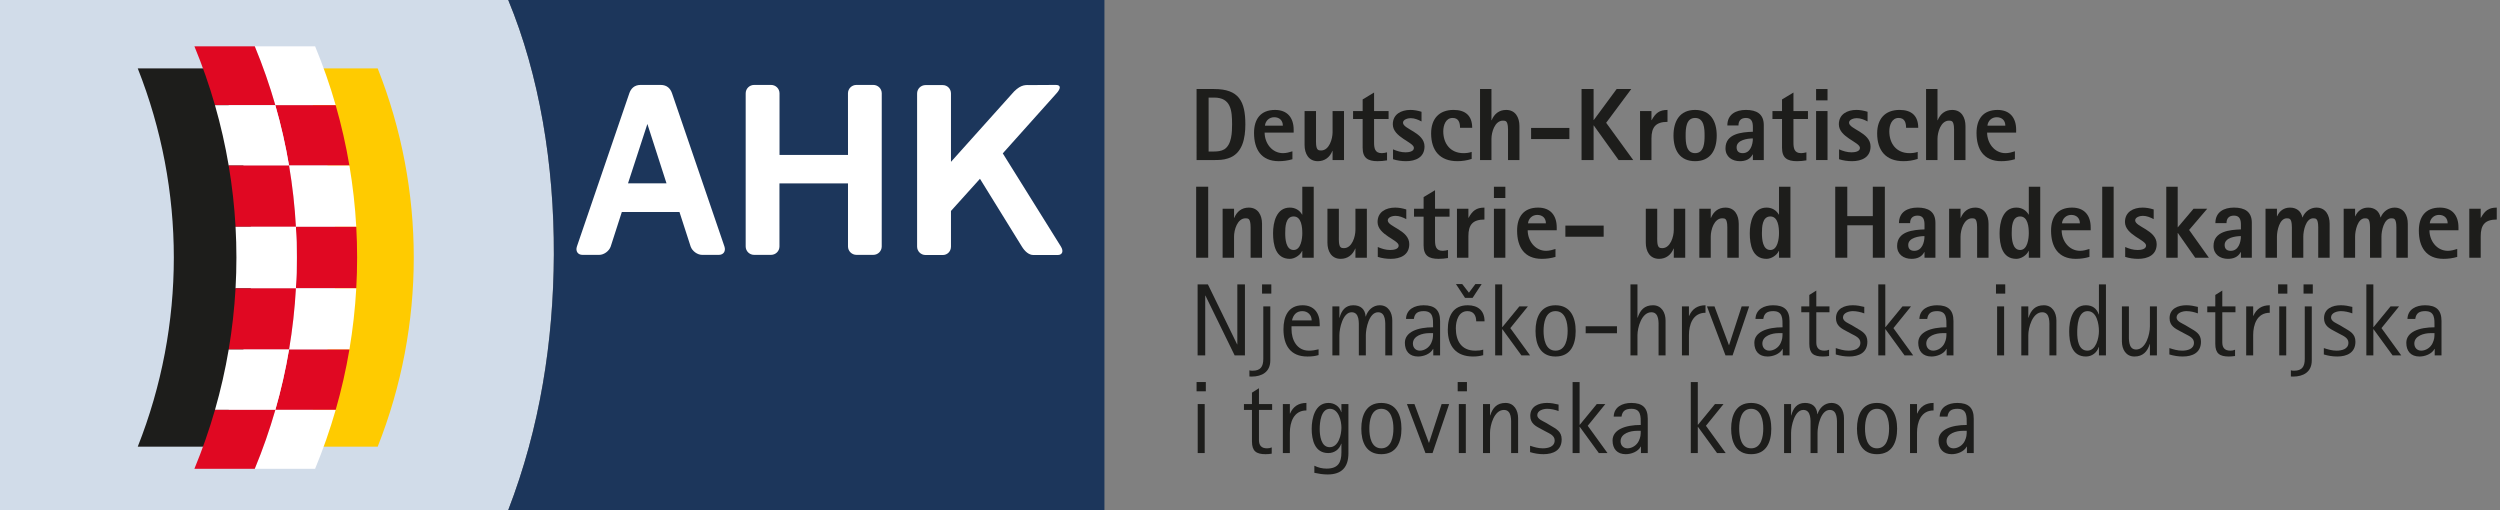 <?xml version="1.0" encoding="utf-8"?>
<!-- Generator: Adobe Illustrator 22.0.1, SVG Export Plug-In . SVG Version: 6.00 Build 0)  -->
<svg version="1.1" id="Ebene_4" xmlns="http://www.w3.org/2000/svg" xmlns:xlink="http://www.w3.org/1999/xlink" x="0px" y="0px"
	 width="392.136px" height="80px" viewBox="0 0 392.136 80" enable-background="new 0 0 392.136 80" xml:space="preserve">
<rect x="0" y="0" width="392.136" height="80" fill="#808080" stroke="none"/>
<path fill="#1D1D1B" d="M192.611,24.846c-0.694,0.242-1.437,0.258-2.163,0.258h-2.761V13.965h2.761c3.858,0,4.892,1.905,4.892,5.537
	C195.34,21.634,194.92,24.136,192.611,24.846z M190.448,15.305h-0.872v8.459h0.872c0.532,0,1.113-0.064,1.582-0.339
	c1.179-0.727,1.227-2.712,1.227-3.923C193.257,17.372,193.096,15.305,190.448,15.305z"/>
<path fill="#1D1D1B" d="M198.362,20.794c0,1.631,1.13,3.229,2.89,3.229c0.501,0,1.018-0.146,1.469-0.291v1.243
	c-0.693,0.209-1.42,0.307-2.146,0.307c-2.761,0-3.875-1.889-3.875-4.423c0-2.164,1.018-3.616,3.294-3.616
	c1.953,0,2.922,1.243,2.922,3.116v0.436H198.362z M201.22,19.712c0-0.823-0.533-1.324-1.356-1.324c-0.774,0-1.372,0.549-1.452,1.324
	H201.22z"/>
<path fill="#1D1D1B" d="M209.02,25.105v-1.437h-0.032c-0.388,0.985-1.195,1.615-2.276,1.615c-1.47,0-2.083-1.211-2.083-2.535V17.42
	h1.792v4.391c0,0.355-0.048,1.373,0.274,1.647c0.129,0.129,0.339,0.145,0.517,0.145c1.292,0,1.809-1.824,1.809-2.857V17.42h1.792
	v7.685H209.02z"/>
<path fill="#1D1D1B" d="M215.529,18.663v3.632c0,0.92,0.097,1.728,1.211,1.728c0.274,0,0.549-0.064,0.823-0.129v1.259
	c-0.501,0.081-0.969,0.129-1.469,0.129c-1.566,0-2.357-0.517-2.357-2.115v-4.504h-1.501V17.42h1.501v-1.824l1.792-1.082v2.906h2.276
	v1.243H215.529z"/>
<path fill="#1D1D1B" d="M220.536,25.282c-0.694,0-1.372-0.097-2.034-0.307v-1.55c0.63,0.274,1.26,0.468,1.953,0.468
	c0.469,0,1.324-0.097,1.324-0.694c0-0.904-3.31-1.663-3.31-3.697c0-1.598,1.324-2.26,2.761-2.26c0.598,0,1.162,0.113,1.743,0.291
	v1.518c-0.532-0.274-1.081-0.517-1.711-0.517c-0.403,0-1.194,0.193-1.194,0.71c0,1.033,3.374,1.518,3.374,3.729
	C223.442,24.685,222.038,25.282,220.536,25.282z"/>
<path fill="#1D1D1B" d="M229.014,20.051c0-0.791-0.209-1.55-1.162-1.55c-1.113,0-1.469,1.195-1.469,2.099
	c0,1.921,1.114,3.422,3.164,3.422c0.452,0,0.855-0.048,1.291-0.194v1.098c-0.726,0.242-1.484,0.355-2.243,0.355
	c-2.745,0-4.117-1.663-4.117-4.359c0-2.244,1.211-3.681,3.52-3.681c1.873,0,2.922,0.92,2.922,2.809H229.014z"/>
<path fill="#1D1D1B" d="M236.54,25.105v-4.391c0-0.387,0.032-1.34-0.274-1.646c-0.129-0.129-0.339-0.146-0.517-0.146
	c-1.291,0-1.808,1.824-1.808,2.857v3.326h-1.792V13.965h1.792v4.892h0.032c0.403-0.985,1.162-1.614,2.276-1.614
	c1.469,0,2.082,1.21,2.082,2.534v5.328H236.54z"/>
<path fill="#1D1D1B" d="M240.159,21.811v-1.744h6.006v1.744H240.159z"/>
<path fill="#1D1D1B" d="M253.885,25.105l-3.891-5.424h-0.032v5.424h-1.889V13.965h1.889v4.859h0.032l3.584-4.859h2.292l-3.938,5.295
	l4.245,5.844H253.885z"/>
<path fill="#1D1D1B" d="M261.557,19.115c-1.824,0-2.518,0.807-2.518,2.615v3.374h-1.792V17.42h1.792v1.421h0.032
	c0.597-1.082,1.194-1.598,2.485-1.598V19.115z"/>
<path fill="#1D1D1B" d="M265.886,25.282c-2.438,0-3.391-1.776-3.391-4.02c0-2.228,0.953-4.02,3.391-4.02s3.39,1.792,3.39,4.02
	C269.275,23.506,268.323,25.282,265.886,25.282z M265.886,18.501c-1.437,0-1.485,1.695-1.485,2.761c0,1.049,0.049,2.761,1.485,2.761
	s1.485-1.711,1.485-2.761C267.371,20.197,267.322,18.501,265.886,18.501z"/>
<path fill="#1D1D1B" d="M274.945,25.105v-0.888h-0.032c-0.403,0.791-1.162,1.065-2.002,1.065c-1.243,0-2.26-0.694-2.26-2.018
	c0-2.325,2.551-2.535,4.294-2.599v-0.759c0-0.743-0.178-1.405-1.081-1.405c-0.775,0-1.179,0.42-1.179,1.179h-1.744
	c0-1.744,1.324-2.438,2.923-2.438c1.646,0,2.793,0.613,2.793,2.389v5.473H274.945z M272.395,23.103c0,0.63,0.355,0.92,0.953,0.92
	c1.21,0,1.598-1.324,1.598-2.309C274.09,21.714,272.395,21.957,272.395,23.103z"/>
<path fill="#1D1D1B" d="M281.31,18.663v3.632c0,0.92,0.097,1.728,1.211,1.728c0.274,0,0.549-0.064,0.823-0.129v1.259
	c-0.501,0.081-0.969,0.129-1.469,0.129c-1.566,0-2.357-0.517-2.357-2.115v-4.504h-1.501V17.42h1.501v-1.824l1.792-1.082v2.906h2.276
	v1.243H281.31z"/>
<path fill="#1D1D1B" d="M284.863,15.741v-1.776h1.792v1.776H284.863z M284.863,25.105V17.42h1.792v7.685H284.863z"/>
<path fill="#1D1D1B" d="M290.499,25.282c-0.694,0-1.372-0.097-2.034-0.307v-1.55c0.63,0.274,1.26,0.468,1.953,0.468
	c0.469,0,1.324-0.097,1.324-0.694c0-0.904-3.31-1.663-3.31-3.697c0-1.598,1.324-2.26,2.761-2.26c0.598,0,1.162,0.113,1.743,0.291
	v1.518c-0.532-0.274-1.081-0.517-1.711-0.517c-0.403,0-1.194,0.193-1.194,0.71c0,1.033,3.374,1.518,3.374,3.729
	C293.405,24.685,292.001,25.282,290.499,25.282z"/>
<path fill="#1D1D1B" d="M298.977,20.051c0-0.791-0.209-1.55-1.162-1.55c-1.113,0-1.469,1.195-1.469,2.099
	c0,1.921,1.114,3.422,3.164,3.422c0.452,0,0.855-0.048,1.291-0.194v1.098c-0.726,0.242-1.484,0.355-2.243,0.355
	c-2.745,0-4.117-1.663-4.117-4.359c0-2.244,1.211-3.681,3.52-3.681c1.873,0,2.922,0.92,2.922,2.809H298.977z"/>
<path fill="#1D1D1B" d="M306.503,25.105v-4.391c0-0.387,0.032-1.34-0.274-1.646c-0.129-0.129-0.339-0.146-0.517-0.146
	c-1.291,0-1.808,1.824-1.808,2.857v3.326h-1.792V13.965h1.792v4.892h0.032c0.403-0.985,1.162-1.614,2.276-1.614
	c1.469,0,2.082,1.21,2.082,2.534v5.328H306.503z"/>
<path fill="#1D1D1B" d="M311.688,20.794c0,1.631,1.13,3.229,2.89,3.229c0.501,0,1.018-0.146,1.469-0.291v1.243
	c-0.693,0.209-1.42,0.307-2.146,0.307c-2.761,0-3.875-1.889-3.875-4.423c0-2.164,1.018-3.616,3.294-3.616
	c1.953,0,2.922,1.243,2.922,3.116v0.436H311.688z M314.546,19.712c0-0.823-0.533-1.324-1.356-1.324
	c-0.774,0-1.372,0.549-1.452,1.324H314.546z"/>
<path fill="#1D1D1B" d="M187.623,40.424V29.286h1.889v11.139H187.623z"/>
<path fill="#1D1D1B" d="M196.164,40.424v-4.391c0-0.387,0.032-1.34-0.274-1.646c-0.129-0.129-0.339-0.146-0.517-0.146
	c-1.291,0-1.808,1.824-1.808,2.857v3.325h-1.792V32.74h1.792v1.437h0.032c0.403-0.985,1.162-1.614,2.276-1.614
	c1.469,0,2.082,1.21,2.082,2.534v5.327H196.164z"/>
<path fill="#1D1D1B" d="M204.271,40.424v-1.065h-0.032c-0.307,0.694-1.194,1.243-1.921,1.243c-2.244,0-2.632-2.228-2.632-4.02
	c0-1.679,0.501-4.02,2.632-4.02c0.823,0,1.518,0.387,1.921,1.098h0.032v-4.375h1.792v11.139H204.271z M202.916,33.951
	c-1.292,0-1.324,1.695-1.324,2.631c0,0.888,0.097,2.631,1.324,2.631c1.162,0,1.355-1.808,1.355-2.631
	C204.271,35.695,204.158,33.951,202.916,33.951z"/>
<path fill="#1D1D1B" d="M212.605,40.424v-1.437h-0.032c-0.388,0.984-1.195,1.614-2.276,1.614c-1.47,0-2.083-1.211-2.083-2.534V32.74
	h1.792v4.391c0,0.355-0.049,1.372,0.274,1.646c0.129,0.129,0.339,0.146,0.517,0.146c1.292,0,1.809-1.824,1.809-2.857V32.74h1.792
	v7.684H212.605z"/>
<path fill="#1D1D1B" d="M218.145,40.602c-0.694,0-1.372-0.097-2.034-0.307v-1.55c0.63,0.274,1.26,0.468,1.953,0.468
	c0.469,0,1.324-0.097,1.324-0.694c0-0.903-3.31-1.662-3.31-3.696c0-1.598,1.324-2.26,2.761-2.26c0.598,0,1.162,0.113,1.743,0.291
	v1.518c-0.532-0.274-1.081-0.517-1.711-0.517c-0.403,0-1.194,0.193-1.194,0.71c0,1.033,3.374,1.518,3.374,3.729
	C221.052,40.004,219.647,40.602,218.145,40.602z"/>
<path fill="#1D1D1B" d="M225.09,33.983v3.632c0,0.92,0.097,1.727,1.211,1.727c0.274,0,0.549-0.064,0.823-0.129v1.26
	c-0.501,0.08-0.969,0.129-1.469,0.129c-1.566,0-2.357-0.517-2.357-2.115v-4.503h-1.501V32.74h1.501v-1.824l1.792-1.082v2.906h2.276
	v1.243H225.09z"/>
<path fill="#1D1D1B" d="M232.841,34.436c-1.824,0-2.518,0.807-2.518,2.615v3.374h-1.792V32.74h1.792v1.421h0.032
	c0.597-1.082,1.194-1.598,2.485-1.598V34.436z"/>
<path fill="#1D1D1B" d="M234.328,31.062v-1.776h1.792v1.776H234.328z M234.328,40.424V32.74h1.792v7.684H234.328z"/>
<path fill="#1D1D1B" d="M239.625,36.114c0,1.631,1.13,3.228,2.89,3.228c0.501,0,1.018-0.145,1.469-0.29v1.243
	c-0.693,0.21-1.42,0.307-2.146,0.307c-2.761,0-3.875-1.889-3.875-4.423c0-2.164,1.018-3.616,3.294-3.616
	c1.953,0,2.922,1.243,2.922,3.116v0.436H239.625z M242.482,35.033c0-0.823-0.533-1.324-1.356-1.324
	c-0.774,0-1.372,0.549-1.452,1.324H242.482z"/>
<path fill="#1D1D1B" d="M245.536,37.131v-1.744h6.006v1.744H245.536z"/>
<path fill="#1D1D1B" d="M262.541,40.424v-1.437h-0.032c-0.388,0.984-1.195,1.614-2.276,1.614c-1.47,0-2.083-1.211-2.083-2.534V32.74
	h1.792v4.391c0,0.355-0.049,1.372,0.274,1.646c0.129,0.129,0.339,0.146,0.517,0.146c1.292,0,1.809-1.824,1.809-2.857V32.74h1.792
	v7.684H262.541z"/>
<path fill="#1D1D1B" d="M270.938,40.424v-4.391c0-0.387,0.032-1.34-0.274-1.646c-0.129-0.129-0.339-0.146-0.517-0.146
	c-1.291,0-1.808,1.824-1.808,2.857v3.325h-1.792V32.74h1.792v1.437h0.032c0.403-0.985,1.162-1.614,2.276-1.614
	c1.469,0,2.082,1.21,2.082,2.534v5.327H270.938z"/>
<path fill="#1D1D1B" d="M279.046,40.424v-1.065h-0.032c-0.307,0.694-1.194,1.243-1.921,1.243c-2.244,0-2.632-2.228-2.632-4.02
	c0-1.679,0.501-4.02,2.632-4.02c0.823,0,1.518,0.387,1.921,1.098h0.032v-4.375h1.792v11.139H279.046z M277.689,33.951
	c-1.291,0-1.323,1.695-1.323,2.631c0,0.888,0.097,2.631,1.323,2.631c1.163,0,1.356-1.808,1.356-2.631
	C279.046,35.695,278.933,33.951,277.689,33.951z"/>
<path fill="#1D1D1B" d="M293.758,40.424v-5.085h-4.004v5.085h-1.889V29.286h1.889v4.617h4.004v-4.617h1.889v11.139H293.758z"/>
<path fill="#1D1D1B" d="M301.866,40.424v-0.888h-0.032c-0.403,0.791-1.162,1.065-2.002,1.065c-1.243,0-2.26-0.694-2.26-2.019
	c0-2.324,2.551-2.534,4.294-2.598v-0.759c0-0.743-0.178-1.405-1.081-1.405c-0.775,0-1.179,0.42-1.179,1.179h-1.744
	c0-1.744,1.324-2.438,2.923-2.438c1.646,0,2.793,0.613,2.793,2.389v5.472H301.866z M299.315,38.422c0,0.63,0.355,0.92,0.953,0.92
	c1.21,0,1.598-1.323,1.598-2.308C301.011,37.035,299.315,37.277,299.315,38.422z"/>
<path fill="#1D1D1B" d="M310.119,40.424v-4.391c0-0.387,0.032-1.34-0.274-1.646c-0.129-0.129-0.339-0.146-0.517-0.146
	c-1.291,0-1.808,1.824-1.808,2.857v3.325h-1.792V32.74h1.792v1.437h0.032c0.403-0.985,1.162-1.614,2.276-1.614
	c1.469,0,2.082,1.21,2.082,2.534v5.327H310.119z"/>
<path fill="#1D1D1B" d="M318.227,40.424v-1.065h-0.032c-0.307,0.694-1.194,1.243-1.921,1.243c-2.244,0-2.632-2.228-2.632-4.02
	c0-1.679,0.501-4.02,2.632-4.02c0.823,0,1.518,0.387,1.921,1.098h0.032v-4.375h1.792v11.139H318.227z M316.871,33.951
	c-1.292,0-1.324,1.695-1.324,2.631c0,0.888,0.097,2.631,1.324,2.631c1.162,0,1.355-1.808,1.355-2.631
	C318.227,35.695,318.113,33.951,316.871,33.951z"/>
<path fill="#1D1D1B" d="M323.38,36.114c0,1.631,1.13,3.228,2.89,3.228c0.501,0,1.018-0.145,1.469-0.29v1.243
	c-0.693,0.21-1.42,0.307-2.146,0.307c-2.761,0-3.875-1.889-3.875-4.423c0-2.164,1.018-3.616,3.294-3.616
	c1.953,0,2.922,1.243,2.922,3.116v0.436H323.38z M326.237,35.033c0-0.823-0.533-1.324-1.356-1.324c-0.774,0-1.372,0.549-1.452,1.324
	H326.237z"/>
<path fill="#1D1D1B" d="M329.743,40.424V29.286h1.792v11.139H329.743z"/>
<path fill="#1D1D1B" d="M335.379,40.602c-0.694,0-1.372-0.097-2.034-0.307v-1.55c0.63,0.274,1.26,0.468,1.953,0.468
	c0.469,0,1.324-0.097,1.324-0.694c0-0.903-3.31-1.662-3.31-3.696c0-1.598,1.324-2.26,2.761-2.26c0.598,0,1.162,0.113,1.743,0.291
	v1.518c-0.532-0.274-1.081-0.517-1.711-0.517c-0.403,0-1.194,0.193-1.194,0.71c0,1.033,3.374,1.518,3.374,3.729
	C338.285,40.004,336.881,40.602,335.379,40.602z"/>
<path fill="#1D1D1B" d="M344.325,40.424l-2.712-3.874h-0.032v3.874h-1.792V29.286h1.792v6.393l2.485-2.938h2.147l-2.841,3.326
	l3.1,4.358H344.325z"/>
<path fill="#1D1D1B" d="M351.496,40.424v-0.888h-0.032c-0.403,0.791-1.162,1.065-2.002,1.065c-1.243,0-2.26-0.694-2.26-2.019
	c0-2.324,2.551-2.534,4.294-2.598v-0.759c0-0.743-0.178-1.405-1.081-1.405c-0.775,0-1.179,0.42-1.179,1.179h-1.744
	c0-1.744,1.324-2.438,2.923-2.438c1.646,0,2.793,0.613,2.793,2.389v5.472H351.496z M348.945,38.422c0,0.63,0.355,0.92,0.953,0.92
	c1.21,0,1.598-1.323,1.598-2.308C350.641,37.035,348.945,37.277,348.945,38.422z"/>
<path fill="#1D1D1B" d="M363.624,40.424v-4.391c0-0.387,0.032-1.34-0.274-1.646c-0.13-0.129-0.323-0.146-0.517-0.146
	c-1.163,0-1.55,1.97-1.55,2.857v3.325h-1.792v-4.391c0-0.387,0.032-1.34-0.274-1.646c-0.13-0.129-0.34-0.146-0.517-0.146
	c-1.163,0-1.55,1.97-1.55,2.857v3.325h-1.792V32.74h1.792v1.179h0.032c0.371-0.855,1.065-1.356,2.018-1.356
	c1.018,0,1.728,0.549,1.938,1.534h0.032c0.339-0.888,1.211-1.534,2.163-1.534c1.469,0,2.083,1.21,2.083,2.534v5.327H363.624z"/>
<path fill="#1D1D1B" d="M375.882,40.424v-4.391c0-0.387,0.032-1.34-0.274-1.646c-0.13-0.129-0.323-0.146-0.517-0.146
	c-1.163,0-1.55,1.97-1.55,2.857v3.325h-1.792v-4.391c0-0.387,0.032-1.34-0.274-1.646c-0.13-0.129-0.34-0.146-0.517-0.146
	c-1.163,0-1.55,1.97-1.55,2.857v3.325h-1.792V32.74h1.792v1.179h0.032c0.371-0.855,1.065-1.356,2.018-1.356
	c1.018,0,1.728,0.549,1.938,1.534h0.032c0.339-0.888,1.211-1.534,2.163-1.534c1.469,0,2.083,1.21,2.083,2.534v5.327H375.882z"/>
<path fill="#1D1D1B" d="M381.068,36.114c0,1.631,1.13,3.228,2.89,3.228c0.501,0,1.018-0.145,1.469-0.29v1.243
	c-0.693,0.21-1.42,0.307-2.146,0.307c-2.761,0-3.875-1.889-3.875-4.423c0-2.164,1.018-3.616,3.294-3.616
	c1.953,0,2.922,1.243,2.922,3.116v0.436H381.068z M383.926,35.033c0-0.823-0.533-1.324-1.356-1.324
	c-0.774,0-1.372,0.549-1.452,1.324H383.926z"/>
<path fill="#1D1D1B" d="M391.629,34.436c-1.824,0-2.518,0.807-2.518,2.615v3.374h-1.792V32.74h1.792v1.421h0.032
	c0.597-1.082,1.194-1.598,2.485-1.598V34.436z"/>
<path fill="#1D1D1B" d="M193.66,55.744l-4.584-9.38h-0.033v9.38h-1.194v-11.14h1.614l4.585,9.412h0.032v-9.412h1.195v11.14H193.66z"
	/>
<path fill="#1D1D1B" d="M195.974,58.085c0.145,0.049,0.307,0.064,0.5,0.064c1.243,0,1.679-0.646,1.679-1.84v-8.25h1.099v8.476
	c0,1.792-1.292,2.534-2.938,2.534c-0.113,0-0.227,0-0.339-0.016V58.085z M197.959,46.057v-1.453h1.453v1.453H197.959z"/>
<path fill="#1D1D1B" d="M206.824,55.695c-0.565,0.178-1.163,0.227-1.76,0.227c-2.664,0-3.746-1.776-3.746-4.278
	c0-2.002,0.743-3.762,3.003-3.762c1.776,0,2.681,1.211,2.681,2.922v0.372h-4.424v0.452c0,1.679,0.84,3.374,2.729,3.374
	c0.532,0,1.001-0.081,1.518-0.21V55.695z M205.742,50.254c0-0.855-0.63-1.452-1.469-1.452c-0.921,0-1.438,0.597-1.614,1.452H205.742
	z"/>
<path fill="#1D1D1B" d="M217.288,55.744v-4.262c0-0.855,0.113-2.503-1.13-2.503c-1.421,0-1.921,2.551-1.921,3.601v3.164h-1.099
	v-4.262c0-0.855,0.13-2.503-1.13-2.503c-1.388,0-1.921,2.551-1.921,3.601v3.164h-1.098v-7.685h1.098v1.776h0.032
	c0.291-1.114,0.904-1.954,2.147-1.954c1.146,0,1.856,0.598,1.938,1.76h0.032c0.29-0.969,1.113-1.76,2.179-1.76
	c1.356,0,1.97,1.163,1.97,2.373v5.489H217.288z"/>
<path fill="#1D1D1B" d="M224.816,55.744v-1.017h-0.032c-0.42,0.807-1.502,1.194-2.357,1.194c-1.34,0-2.066-0.84-2.066-2.147
	c0-1.711,2.002-2.438,4.424-2.438v-0.161c0-1.146,0.064-2.373-1.453-2.373c-0.92,0-1.437,0.307-1.565,1.227h-1.228
	c0.049-1.534,1.372-2.147,2.761-2.147c1.743,0,2.583,0.743,2.583,2.471v5.392H224.816z M224.139,52.256
	c-0.969,0-2.519,0.404-2.519,1.631c0,0.646,0.436,1.114,1.081,1.114c0.743,0,1.485-0.501,1.792-1.195
	c0.259-0.564,0.291-0.904,0.291-1.55H224.139z"/>
<path fill="#1D1D1B" d="M229.792,46.719l-1.421-2.163h0.985l1.049,1.355l1.018-1.355h0.984l-1.421,2.163H229.792z"/>
<path fill="#1D1D1B" d="M232.648,55.711c-0.532,0.146-1.033,0.21-1.598,0.21c-2.648,0-3.956-1.614-3.956-4.197
	c0-2.099,0.775-3.843,3.132-3.843c1.615,0,2.632,0.855,2.632,2.519h-1.308c0-0.904-0.403-1.598-1.372-1.598
	c-1.404,0-1.824,1.533-1.824,2.68c0,1.985,0.872,3.52,3.051,3.52c0.437,0,0.855-0.033,1.243-0.162V55.711z"/>
<path fill="#1D1D1B" d="M238.641,55.744l-2.986-4.101h-0.032v4.101h-1.099v-11.14h1.099v6.7h0.032l2.663-3.245h1.34l-2.76,3.406
	l3.1,4.278H238.641z"/>
<path fill="#1D1D1B" d="M240.854,51.918c0-2.066,0.743-4.036,3.132-4.036c2.406,0,3.165,1.97,3.165,4.036
	c0,2.099-0.759,4.004-3.165,4.004C241.598,55.921,240.854,54.001,240.854,51.918z M245.892,51.902c0-1.243-0.307-3.1-1.905-3.1
	c-1.598,0-1.872,1.872-1.872,3.1c0,1.227,0.274,3.1,1.872,3.1C245.602,55.001,245.892,53.144,245.892,51.902z"/>
<path fill="#1D1D1B" d="M248.721,52.273v-1.098h4.907v1.098H248.721z"/>
<path fill="#1D1D1B" d="M260.153,55.744v-4.262c0-0.855,0.145-2.503-1.131-2.503c-1.533,0-2.179,2.406-2.179,3.601v3.164h-1.098
	v-11.14h1.098v5.231h0.032c0.387-1.195,1.065-1.954,2.405-1.954s1.97,1.163,1.97,2.373v5.489H260.153z"/>
<path fill="#1D1D1B" d="M263.82,55.744v-7.685h1.099v1.485h0.032c0.484-1.114,1.34-1.663,2.566-1.663v1.179
	c-1.985,0-2.599,1.841-2.599,3.503v3.181H263.82z"/>
<path fill="#1D1D1B" d="M270.651,55.744l-2.906-7.685h1.179l2.26,6.07h0.032l1.97-6.07h1.179l-2.599,7.685H270.651z"/>
<path fill="#1D1D1B" d="M279.63,55.744v-1.017h-0.032c-0.42,0.807-1.502,1.194-2.357,1.194c-1.34,0-2.066-0.84-2.066-2.147
	c0-1.711,2.002-2.438,4.424-2.438v-0.161c0-1.146,0.064-2.373-1.453-2.373c-0.92,0-1.437,0.307-1.565,1.227h-1.228
	c0.049-1.534,1.372-2.147,2.761-2.147c1.743,0,2.583,0.743,2.583,2.471v5.392H279.63z M278.952,52.256
	c-0.969,0-2.519,0.404-2.519,1.631c0,0.646,0.436,1.114,1.081,1.114c0.743,0,1.485-0.501,1.792-1.195
	c0.259-0.564,0.291-0.904,0.291-1.55H278.952z"/>
<path fill="#1D1D1B" d="M286.897,55.84c-0.323,0.049-0.646,0.081-0.969,0.081c-1.453,0-2.131-0.484-2.131-1.986v-4.956h-1.259v-0.92
	h1.259v-1.792l1.098-0.694v2.486h2.066v0.92h-2.066v4.73c0,0.823,0.371,1.292,1.26,1.292c0.307,0,0.468-0.033,0.742-0.146V55.84z"/>
<path fill="#1D1D1B" d="M287.949,54.597c0.646,0.21,1.291,0.404,1.985,0.404c0.823,0,1.873-0.227,1.873-1.243
	c0-0.775-0.823-1.082-1.389-1.389l-0.694-0.371c-0.904-0.469-1.743-0.904-1.743-2.083c0-1.501,1.308-2.034,2.631-2.034
	c0.63,0,1.211,0.113,1.809,0.259v1.017c-0.565-0.21-1.211-0.354-1.792-0.354c-0.598,0-1.55,0.258-1.55,1
	c0,0.63,0.937,0.937,1.389,1.211l0.646,0.388c0.952,0.565,1.792,0.952,1.792,2.195c0,1.728-1.324,2.325-2.857,2.325
	c-0.711,0-1.405-0.113-2.099-0.323V54.597z"/>
<path fill="#1D1D1B" d="M298.735,55.744l-2.986-4.101h-0.032v4.101h-1.098v-11.14h1.098v6.7h0.032l2.663-3.245h1.34l-2.76,3.406
	l3.1,4.278H298.735z"/>
<path fill="#1D1D1B" d="M305.341,55.744v-1.017h-0.032c-0.42,0.807-1.502,1.194-2.357,1.194c-1.34,0-2.066-0.84-2.066-2.147
	c0-1.711,2.002-2.438,4.424-2.438v-0.161c0-1.146,0.064-2.373-1.453-2.373c-0.92,0-1.437,0.307-1.565,1.227h-1.228
	c0.049-1.534,1.372-2.147,2.761-2.147c1.743,0,2.583,0.743,2.583,2.471v5.392H305.341z M304.663,52.256
	c-0.969,0-2.519,0.404-2.519,1.631c0,0.646,0.436,1.114,1.081,1.114c0.743,0,1.485-0.501,1.792-1.195
	c0.259-0.564,0.291-0.904,0.291-1.55H304.663z"/>
<path fill="#1D1D1B" d="M313.078,46.057v-1.453h1.453v1.453H313.078z M313.256,55.744v-7.685h1.098v7.685H313.256z"/>
<path fill="#1D1D1B" d="M321.459,55.744v-4.262c0-0.855,0.145-2.503-1.131-2.503c-1.533,0-2.179,2.406-2.179,3.601v3.164h-1.099
	v-7.685h1.099v1.776h0.032c0.387-1.195,1.065-1.954,2.405-1.954s1.97,1.163,1.97,2.373v5.489H321.459z"/>
<path fill="#1D1D1B" d="M329.227,55.744v-1.308h-0.032c-0.274,0.888-1.081,1.485-2.001,1.485c-2.229,0-2.632-2.163-2.632-3.955
	c0-1.663,0.5-4.085,2.615-4.085c1.017,0,1.695,0.484,2.018,1.438h0.032v-4.715h1.099v11.14H329.227z M329.227,51.934
	c0-1.082-0.322-3.132-1.775-3.132c-1.518,0-1.631,2.309-1.631,3.374s0.178,2.825,1.599,2.825
	C328.775,55.001,329.227,53.015,329.227,51.934z"/>
<path fill="#1D1D1B" d="M337.222,55.744v-1.775h-0.032c-0.355,1.178-1.082,1.953-2.39,1.953c-1.34,0-1.97-1.13-1.97-2.373v-5.489
	h1.098v4.262c0,0.856-0.129,2.503,1.131,2.503c1.533,0,2.163-2.39,2.163-3.601v-3.164h1.098v7.685H337.222z"/>
<path fill="#1D1D1B" d="M340.276,54.597c0.646,0.21,1.291,0.404,1.985,0.404c0.823,0,1.873-0.227,1.873-1.243
	c0-0.775-0.823-1.082-1.389-1.389l-0.694-0.371c-0.904-0.469-1.743-0.904-1.743-2.083c0-1.501,1.308-2.034,2.631-2.034
	c0.63,0,1.211,0.113,1.809,0.259v1.017c-0.565-0.21-1.211-0.354-1.792-0.354c-0.598,0-1.55,0.258-1.55,1
	c0,0.63,0.937,0.937,1.389,1.211l0.646,0.388c0.952,0.565,1.792,0.952,1.792,2.195c0,1.728-1.324,2.325-2.857,2.325
	c-0.711,0-1.404-0.113-2.099-0.323V54.597z"/>
<path fill="#1D1D1B" d="M350.578,55.84c-0.323,0.049-0.646,0.081-0.969,0.081c-1.453,0-2.131-0.484-2.131-1.986v-4.956h-1.259v-0.92
	h1.259v-1.792l1.098-0.694v2.486h2.066v0.92h-2.066v4.73c0,0.823,0.371,1.292,1.26,1.292c0.307,0,0.468-0.033,0.742-0.146V55.84z"/>
<path fill="#1D1D1B" d="M352.324,55.744v-7.685h1.098v1.485h0.032c0.484-1.114,1.34-1.663,2.566-1.663v1.179
	c-1.985,0-2.599,1.841-2.599,3.503v3.181H352.324z"/>
<path fill="#1D1D1B" d="M357.33,46.057v-1.453h1.453v1.453H357.33z M357.508,55.744v-7.685h1.098v7.685H357.508z"/>
<path fill="#1D1D1B" d="M359.334,58.085c0.145,0.049,0.307,0.064,0.5,0.064c1.243,0,1.679-0.646,1.679-1.84v-8.25h1.099v8.476
	c0,1.792-1.292,2.534-2.938,2.534c-0.113,0-0.227,0-0.339-0.016V58.085z M361.319,46.057v-1.453h1.453v1.453H361.319z"/>
<path fill="#1D1D1B" d="M364.502,54.597c0.646,0.21,1.291,0.404,1.985,0.404c0.823,0,1.873-0.227,1.873-1.243
	c0-0.775-0.823-1.082-1.389-1.389l-0.694-0.371c-0.904-0.469-1.743-0.904-1.743-2.083c0-1.501,1.308-2.034,2.631-2.034
	c0.63,0,1.211,0.113,1.809,0.259v1.017c-0.565-0.21-1.211-0.354-1.792-0.354c-0.598,0-1.55,0.258-1.55,1
	c0,0.63,0.937,0.937,1.389,1.211l0.646,0.388c0.952,0.565,1.792,0.952,1.792,2.195c0,1.728-1.324,2.325-2.857,2.325
	c-0.711,0-1.405-0.113-2.099-0.323V54.597z"/>
<path fill="#1D1D1B" d="M375.288,55.744l-2.986-4.101h-0.032v4.101h-1.098v-11.14h1.098v6.7h0.032l2.663-3.245h1.34l-2.76,3.406
	l3.1,4.278H375.288z"/>
<path fill="#1D1D1B" d="M381.894,55.744v-1.017h-0.032c-0.42,0.807-1.502,1.194-2.357,1.194c-1.34,0-2.066-0.84-2.066-2.147
	c0-1.711,2.002-2.438,4.424-2.438v-0.161c0-1.146,0.064-2.373-1.453-2.373c-0.92,0-1.437,0.307-1.565,1.227h-1.228
	c0.049-1.534,1.372-2.147,2.761-2.147c1.743,0,2.583,0.743,2.583,2.471v5.392H381.894z M381.216,52.256
	c-0.969,0-2.519,0.404-2.519,1.631c0,0.646,0.436,1.114,1.081,1.114c0.743,0,1.485-0.501,1.792-1.195
	c0.259-0.564,0.291-0.904,0.291-1.55H381.216z"/>
<path fill="#1D1D1B" d="M187.687,61.377v-1.453h1.453v1.453H187.687z M187.865,71.064v-7.685h1.098v7.685H187.865z"/>
<path fill="#1D1D1B" d="M199.476,71.161c-0.323,0.049-0.646,0.081-0.969,0.081c-1.453,0-2.131-0.484-2.131-1.986v-4.956h-1.259
	v-0.92h1.259v-1.792l1.098-0.694v2.486h2.066v0.92h-2.066v4.73c0,0.823,0.371,1.292,1.26,1.292c0.307,0,0.468-0.033,0.742-0.146
	V71.161z"/>
<path fill="#1D1D1B" d="M201.221,71.064v-7.685h1.099v1.485h0.032c0.484-1.114,1.34-1.663,2.566-1.663v1.179
	c-1.985,0-2.599,1.841-2.599,3.503v3.181H201.221z"/>
<path fill="#1D1D1B" d="M210.408,69.595h-0.032c-0.307,0.92-1.081,1.469-2.034,1.469c-2.114,0-2.599-2.066-2.599-3.794
	c0-1.663,0.517-4.068,2.632-4.068c0.92,0,1.743,0.533,2.001,1.437h0.032v-1.26h1.099v7.701c0,2.195-1.05,3.341-3.262,3.341
	c-0.759,0-1.372-0.112-2.082-0.258v-1.114c0.629,0.307,1.227,0.452,1.921,0.452c1.775,0,2.324-0.92,2.324-2.551V69.595z
	 M210.408,67.077c0-1.065-0.436-2.954-1.808-2.954c-1.421,0-1.599,2.163-1.599,3.164s0.194,2.857,1.566,2.857
	C209.973,70.144,210.408,68.174,210.408,67.077z"/>
<path fill="#1D1D1B" d="M213.527,67.238c0-2.066,0.743-4.036,3.133-4.036c2.405,0,3.164,1.97,3.164,4.036
	c0,2.099-0.759,4.004-3.164,4.004C214.27,71.242,213.527,69.321,213.527,67.238z M218.564,67.222c0-1.243-0.307-3.1-1.904-3.1
	c-1.599,0-1.873,1.872-1.873,3.1c0,1.227,0.274,3.1,1.873,3.1C218.274,70.322,218.564,68.464,218.564,67.222z"/>
<path fill="#1D1D1B" d="M223.589,71.064l-2.906-7.685h1.179l2.26,6.07h0.032l1.97-6.07h1.179l-2.599,7.685H223.589z"/>
<path fill="#1D1D1B" d="M228.644,61.377v-1.453h1.453v1.453H228.644z M228.822,71.064v-7.685h1.098v7.685H228.822z"/>
<path fill="#1D1D1B" d="M237.025,71.064v-4.262c0-0.855,0.145-2.503-1.131-2.503c-1.533,0-2.179,2.406-2.179,3.601v3.164h-1.099
	v-7.685h1.099v1.776h0.032c0.387-1.195,1.065-1.954,2.405-1.954s1.97,1.163,1.97,2.373v5.489H237.025z"/>
<path fill="#1D1D1B" d="M239.999,69.918c0.646,0.21,1.291,0.404,1.985,0.404c0.823,0,1.873-0.227,1.873-1.243
	c0-0.775-0.823-1.082-1.389-1.389l-0.694-0.371c-0.904-0.469-1.743-0.904-1.743-2.083c0-1.501,1.308-2.034,2.631-2.034
	c0.63,0,1.211,0.113,1.809,0.259v1.017c-0.565-0.21-1.211-0.354-1.792-0.354c-0.598,0-1.55,0.258-1.55,1
	c0,0.63,0.937,0.937,1.389,1.211l0.646,0.388c0.952,0.565,1.792,0.952,1.792,2.195c0,1.728-1.324,2.325-2.857,2.325
	c-0.711,0-1.404-0.113-2.099-0.323V69.918z"/>
<path fill="#1D1D1B" d="M250.785,71.064l-2.986-4.101h-0.032v4.101h-1.099v-11.14h1.099v6.7h0.032l2.663-3.245h1.34l-2.76,3.406
	l3.1,4.278H250.785z"/>
<path fill="#1D1D1B" d="M257.391,71.064v-1.017h-0.032c-0.42,0.807-1.502,1.194-2.357,1.194c-1.34,0-2.066-0.84-2.066-2.147
	c0-1.711,2.002-2.438,4.424-2.438v-0.161c0-1.146,0.064-2.373-1.453-2.373c-0.92,0-1.437,0.307-1.565,1.227h-1.228
	c0.049-1.534,1.372-2.147,2.761-2.147c1.743,0,2.583,0.743,2.583,2.471v5.392H257.391z M256.713,67.577
	c-0.969,0-2.519,0.404-2.519,1.631c0,0.646,0.436,1.114,1.081,1.114c0.743,0,1.485-0.501,1.792-1.195
	c0.259-0.564,0.291-0.904,0.291-1.55H256.713z"/>
<path fill="#1D1D1B" d="M269.325,71.064l-2.986-4.101h-0.032v4.101h-1.098v-11.14h1.098v6.7h0.032l2.663-3.245h1.34l-2.76,3.406
	l3.1,4.278H269.325z"/>
<path fill="#1D1D1B" d="M271.539,67.238c0-2.066,0.743-4.036,3.133-4.036c2.405,0,3.164,1.97,3.164,4.036
	c0,2.099-0.759,4.004-3.164,4.004C272.282,71.242,271.539,69.321,271.539,67.238z M276.576,67.222c0-1.243-0.307-3.1-1.904-3.1
	c-1.599,0-1.873,1.872-1.873,3.1c0,1.227,0.274,3.1,1.873,3.1C276.286,70.322,276.576,68.464,276.576,67.222z"/>
<path fill="#1D1D1B" d="M288.139,71.064v-4.262c0-0.855,0.113-2.503-1.13-2.503c-1.421,0-1.921,2.551-1.921,3.601v3.164h-1.098
	v-4.262c0-0.855,0.129-2.503-1.131-2.503c-1.388,0-1.921,2.551-1.921,3.601v3.164h-1.098v-7.685h1.098v1.776h0.032
	c0.291-1.114,0.904-1.954,2.147-1.954c1.146,0,1.856,0.598,1.938,1.76h0.032c0.29-0.969,1.113-1.76,2.179-1.76
	c1.356,0,1.97,1.163,1.97,2.373v5.489H288.139z"/>
<path fill="#1D1D1B" d="M291.275,67.238c0-2.066,0.743-4.036,3.133-4.036c2.405,0,3.164,1.97,3.164,4.036
	c0,2.099-0.759,4.004-3.164,4.004C292.019,71.242,291.275,69.321,291.275,67.238z M296.312,67.222c0-1.243-0.307-3.1-1.904-3.1
	c-1.599,0-1.873,1.872-1.873,3.1c0,1.227,0.274,3.1,1.873,3.1C296.022,70.322,296.312,68.464,296.312,67.222z"/>
<path fill="#1D1D1B" d="M299.594,71.064v-7.685h1.098v1.485h0.032c0.484-1.114,1.34-1.663,2.566-1.663v1.179
	c-1.985,0-2.599,1.841-2.599,3.503v3.181H299.594z"/>
<path fill="#1D1D1B" d="M308.522,71.064v-1.017h-0.032c-0.42,0.807-1.502,1.194-2.357,1.194c-1.34,0-2.066-0.84-2.066-2.147
	c0-1.711,2.002-2.438,4.424-2.438v-0.161c0-1.146,0.064-2.373-1.453-2.373c-0.92,0-1.437,0.307-1.565,1.227h-1.228
	c0.049-1.534,1.372-2.147,2.761-2.147c1.743,0,2.583,0.743,2.583,2.471v5.392H308.522z M307.845,67.577
	c-0.969,0-2.519,0.404-2.519,1.631c0,0.646,0.436,1.114,1.081,1.114c0.743,0,1.485-0.501,1.792-1.195
	c0.259-0.564,0.291-0.904,0.291-1.55H307.845z"/>
<path fill="#D1DCE9" d="M79.72,0H0v80h79.72c5.037-12.993,7.1-26.86,7.145-40.098C86.913,25.517,84.565,11.727,79.72,0z"/>
<path fill="#1D1D1B" d="M33.829,10.731c-4.074,0-8.148,0-12.222,0c7.545,19.057,7.545,40.274,0,59.331c4.074,0,8.148,0,12.222,0
	C41.375,51.005,41.375,29.789,33.829,10.731z"/>
<path fill="#FFCB00" d="M59.243,10.731c-4.074,0-8.148,0-12.222,0c7.545,19.057,7.545,40.274,0,59.331c4.074,0,8.148,0,12.222,0
	C66.788,51.005,66.788,29.789,59.243,10.731z"/>
<path fill="#FFFFFF" d="M52.654,16.502c-3.155,0-6.311,0-9.467,0c-0.896-3.122-1.973-6.207-3.228-9.237c3.155,0,6.311,0,9.467,0
	C50.681,10.295,51.757,13.38,52.654,16.502z"/>
<path fill="#E00822" d="M54.806,25.969c-3.156,0-6.311,0-9.467,0c-0.538-3.184-1.256-6.345-2.152-9.467c3.156,0,6.311,0,9.467,0
	C53.55,19.624,54.268,22.785,54.806,25.969z"/>
<path fill="#FFFFFF" d="M55.882,35.573c-3.155,0-6.311,0-9.467,0c-0.179-3.215-0.538-6.42-1.076-9.604c3.155,0,6.311,0,9.467,0
	C55.344,29.152,55.703,32.358,55.882,35.573z"/>
<path fill="#E00822" d="M55.882,45.223c-3.155,0-6.311,0-9.467,0c0.179-3.215,0.179-6.436,0-9.65c3.155,0,6.311,0,9.467,0
	C56.061,38.787,56.061,42.008,55.882,45.223z"/>
<path fill="#FFFFFF" d="M54.806,54.827c-3.156,0-6.311,0-9.467,0c0.538-3.184,0.896-6.39,1.076-9.604c3.155,0,6.311,0,9.467,0
	C55.702,48.437,55.344,51.643,54.806,54.827z"/>
<path fill="#E00822" d="M52.653,64.293c-3.155,0-6.311,0-9.466,0c0.896-3.122,1.614-6.283,2.152-9.466c3.155,0,6.311,0,9.467,0
	C54.268,58.01,53.55,61.171,52.653,64.293z"/>
<path fill="#FFFFFF" d="M49.426,73.529c-3.156,0-6.311,0-9.467,0c1.255-3.03,2.331-6.114,3.228-9.236c3.155,0,6.311,0,9.466,0
	C51.757,67.415,50.681,70.499,49.426,73.529z"/>
<path fill="#E00822" d="M43.187,16.502c-3.155,0-6.311,0-9.466,0c-0.897-3.122-1.973-6.207-3.228-9.237c3.155,0,6.311,0,9.467,0
	C41.214,10.295,42.291,13.38,43.187,16.502z"/>
<path fill="#FFFFFF" d="M45.339,25.969c-3.155,0-6.311,0-9.467,0c-0.538-3.184-1.256-6.345-2.152-9.467c3.155,0,6.311,0,9.466,0
	C44.084,19.624,44.801,22.785,45.339,25.969z"/>
<path fill="#E00822" d="M46.415,35.573c-3.155,0-6.311,0-9.467,0c-0.179-3.215-0.538-6.42-1.076-9.604c3.155,0,6.311,0,9.467,0
	C45.877,29.152,46.236,32.358,46.415,35.573z"/>
<path fill="#FFFFFF" d="M46.415,45.223c-3.155,0-6.311,0-9.467,0c0.18-3.215,0.18-6.436,0-9.65c3.156,0,6.311,0,9.467,0
	C46.594,38.787,46.594,42.008,46.415,45.223z"/>
<path fill="#E00822" d="M45.339,54.827c-3.155,0-6.311,0-9.467,0c0.538-3.184,0.896-6.39,1.076-9.604c3.156,0,6.311,0,9.467,0
	C46.236,48.437,45.877,51.643,45.339,54.827z"/>
<path fill="#FFFFFF" d="M43.187,64.293c-3.156,0-6.311,0-9.467,0c0.896-3.122,1.614-6.283,2.152-9.466c3.155,0,6.311,0,9.467,0
	C44.801,58.01,44.084,61.171,43.187,64.293z"/>
<path fill="#E00822" d="M39.959,73.529c-3.155,0-6.311,0-9.467,0c1.256-3.03,2.331-6.114,3.228-9.236c3.155,0,6.311,0,9.467,0
	C42.291,67.415,41.214,70.499,39.959,73.529z"/>
<path fill="#1C365B" d="M173.236,80H79.72c4.96-12.853,7.093-26.372,7.159-40c0.068-14.088-2.273-28.25-7.159-40h93.516V80z"/>
<path fill-rule="evenodd" clip-rule="evenodd" fill="#FFFFFF" d="M133.007,14.637c0-0.727,0.593-1.316,1.325-1.316h2.649
	c0.732,0,1.325,0.589,1.325,1.316l-0.004,24.024c0,0.727-0.593,1.316-1.325,1.316h-2.63c-0.732,0-1.335-0.587-1.335-1.314l0-9.898
	H122.26l0.002,9.896c0,0.727-0.593,1.316-1.325,1.316h-2.648c-0.732,0-1.325-0.589-1.325-1.316l0.001-24.024
	c0-0.727,0.593-1.316,1.325-1.316h2.656c0.732,0,1.325,0.589,1.325,1.316l0.001,9.664h10.741L133.007,14.637z"/>
<path fill-rule="evenodd" clip-rule="evenodd" fill="#FFFFFF" d="M165.721,14.637c0.655-0.727,0.755-1.324-0.139-1.316l-3.92,0.023
	c-0.732,0-1.43-0.158-2.605,1.011l-9.892,11.031l0-10.725c0-0.727-0.561-1.316-1.293-1.316h-2.694c-0.731,0-1.325,0.589-1.325,1.316
	l-0.001,24.023c0,0.727,0.593,1.316,1.325,1.316h2.705c0.732,0,1.283-0.589,1.283-1.316l0-5.595l4.548-5.047l6.579,10.642
	c0.447,0.727,1.077,1.316,1.808,1.316h3.801c0.732,0,0.962-0.589,0.515-1.316l-9.126-14.628L165.721,14.637z"/>
<path fill-rule="evenodd" clip-rule="evenodd" fill="#FFFFFF" d="M103.638,13.321c0.999,0,1.526,0.589,1.775,1.316l8.217,24.024
	c0.249,0.727-0.143,1.316-0.874,1.316h-2.63c-0.732,0-1.55-0.589-1.799-1.316l-1.751-5.41h-9.04l-1.743,5.41
	c-0.249,0.727-1.067,1.316-1.798,1.316h-2.63c-0.732,0-1.123-0.589-0.874-1.316l8.217-24.024c0.249-0.727,0.776-1.316,1.775-1.316
	H103.638z M98.507,28.755h6.036l-2.999-9.312L98.507,28.755z"/>
</svg>
